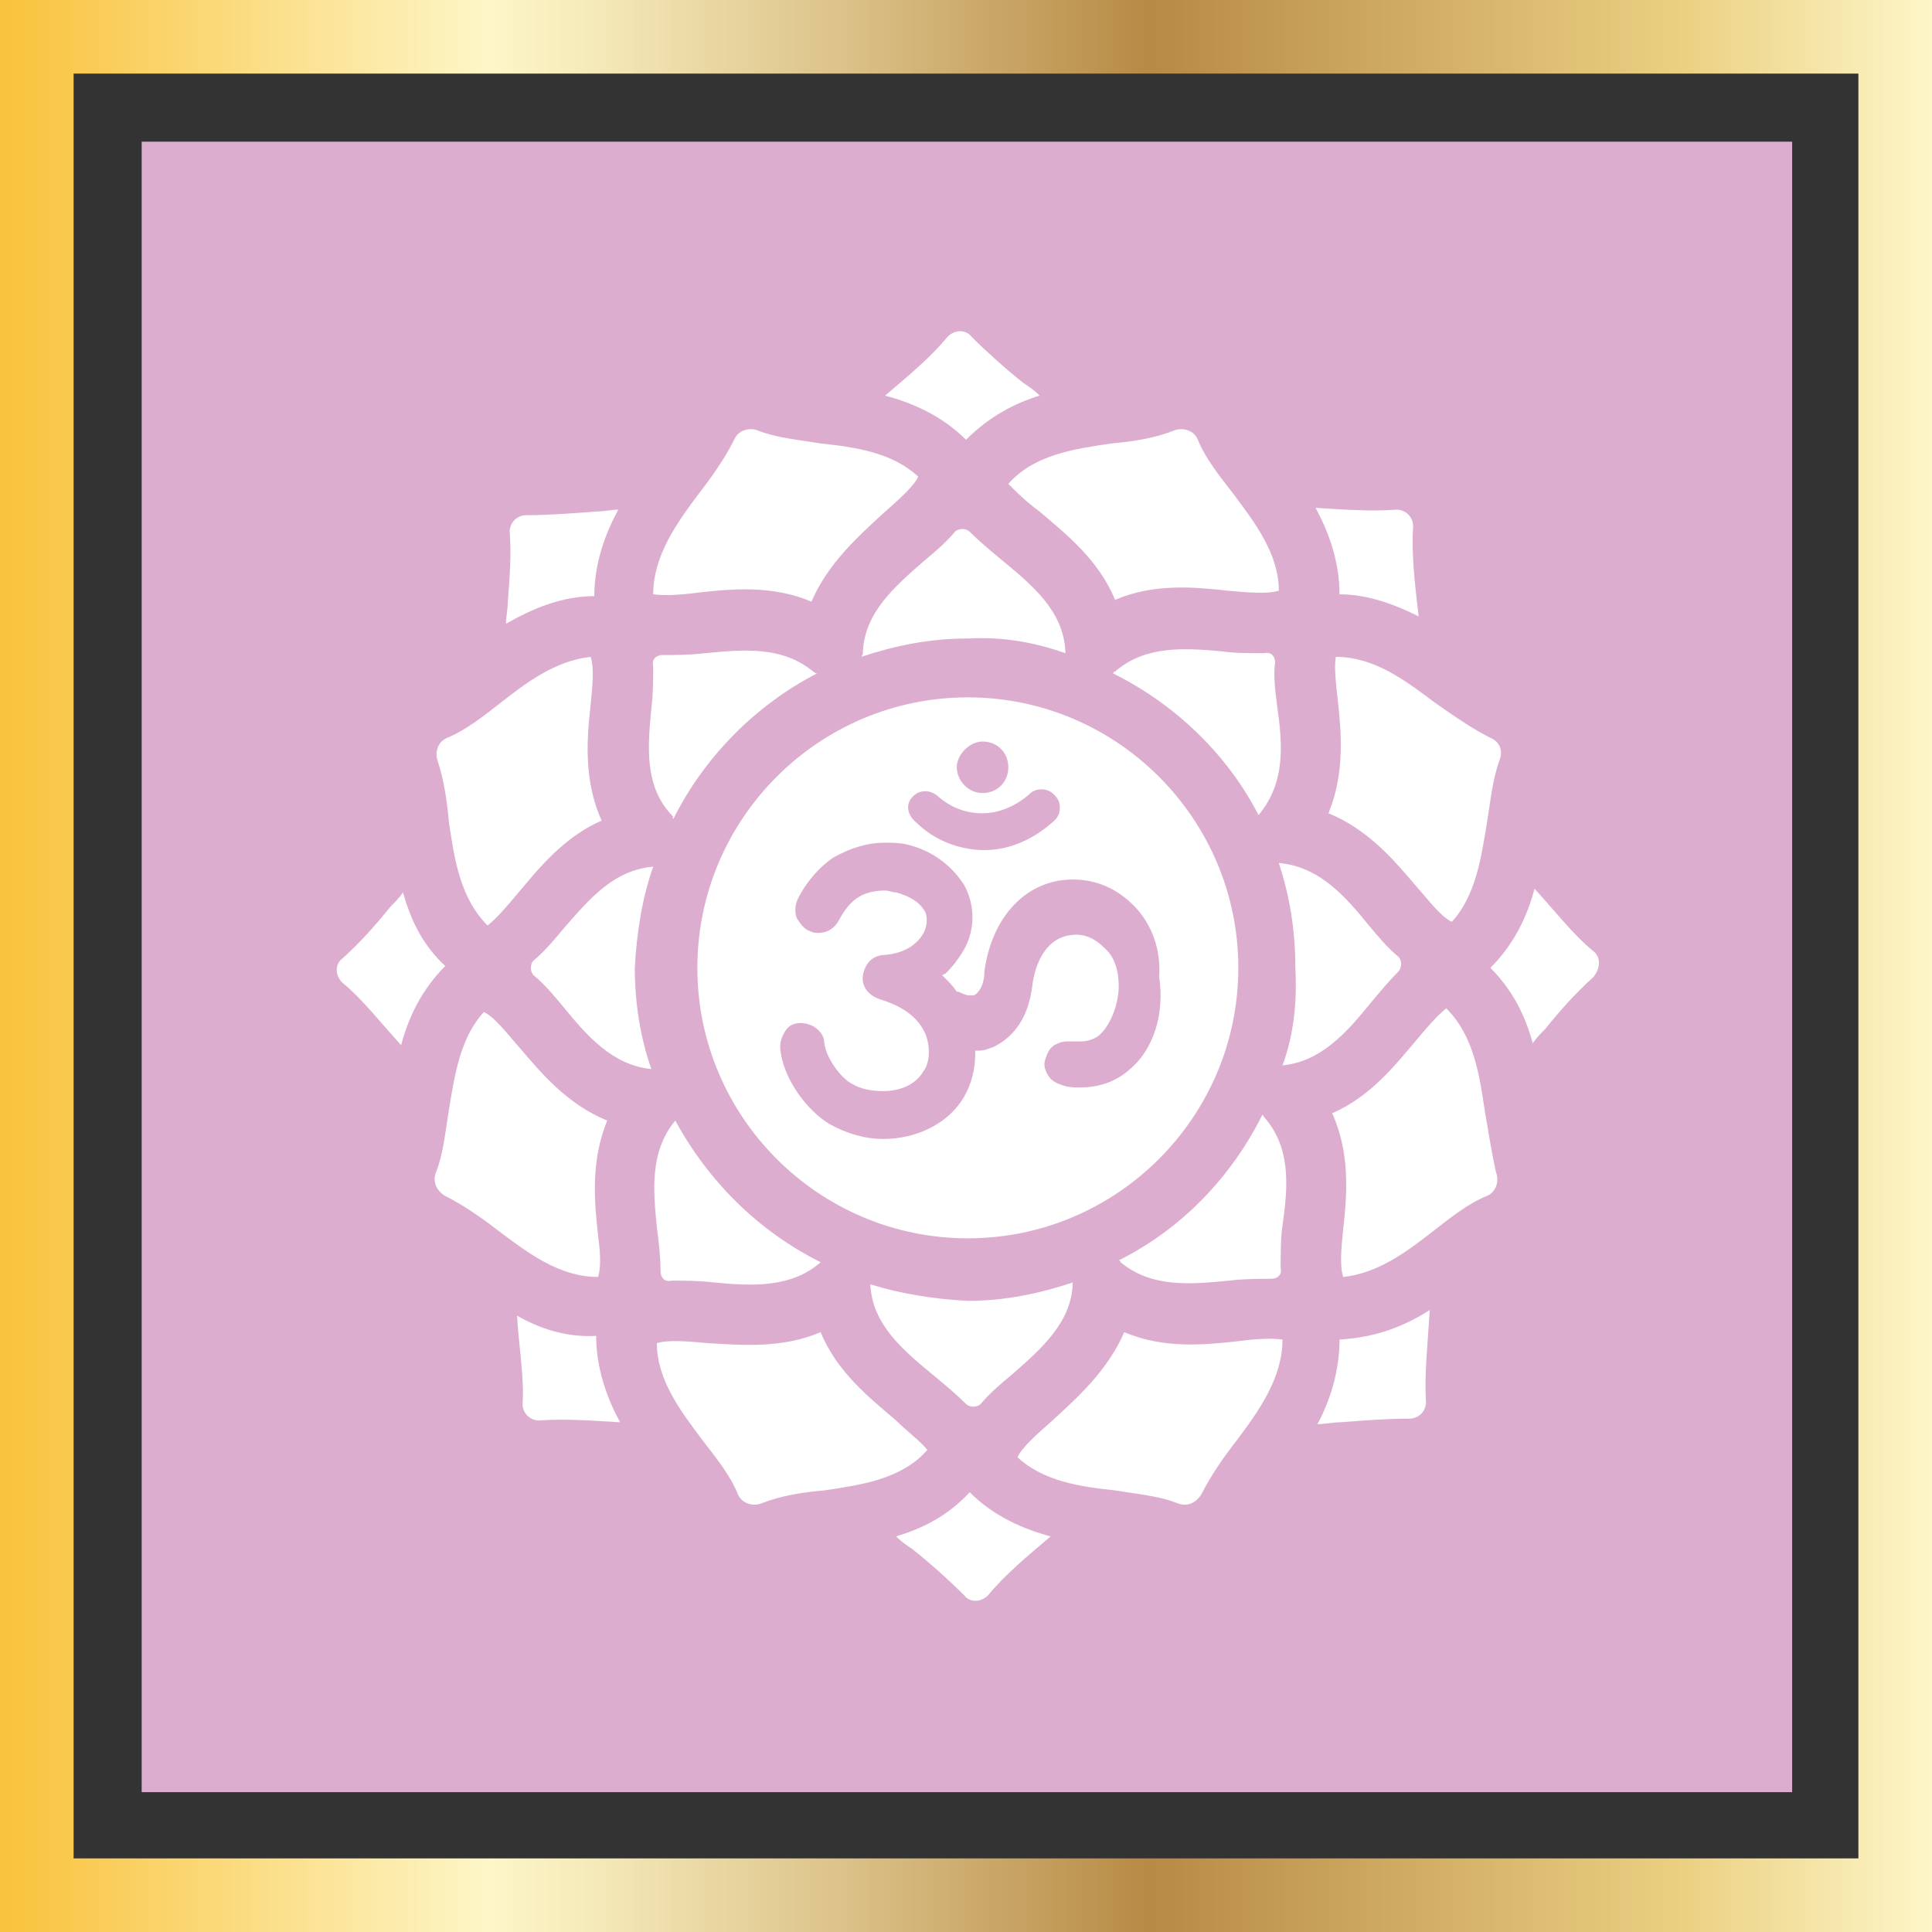 <?xml version="1.0" encoding="UTF-8"?>
<svg xmlns="http://www.w3.org/2000/svg" xmlns:xlink="http://www.w3.org/1999/xlink" id="a" viewBox="0 0 105 105">
  <rect x="0" y="0" width="105" height="105" fill="#333333" stroke="none"/>
  <defs>
    <linearGradient id="b" x1="0" y1="738.3" x2="105" y2="738.3" gradientTransform="translate(0 -685.8)" gradientUnits="userSpaceOnUse">
      <stop offset=".006" stop-color="#f9c33f"></stop>
      <stop offset=".253" stop-color="#fdf6c8"></stop>
      <stop offset=".313" stop-color="#f4e8b7"></stop>
      <stop offset=".434" stop-color="#dcc38a"></stop>
      <stop offset=".595" stop-color="#b78a45"></stop>
      <stop offset=".871" stop-color="#ebd082"></stop>
      <stop offset="1" stop-color="#fdf6c8"></stop>
    </linearGradient>
  </defs>
  <path d="M7.7,7.7h89.7v89.7H7.7V7.7Z" fill="#ddadd0" stroke-width="0"></path>
  <path d="M105,105H0V0h105v105ZM4,101h97V4H4v97Z" fill="url(#b)" stroke-width="0"></path>
  <path d="M33.6,27.7c-.4,0-.8.1-1.2.1-1.3.1-2.6.2-3.8.2-.5,0-.9.4-.9.9.1,1.2,0,2.5-.1,3.8,0,.4-.1.8-.1,1.2,1.4-.8,3-1.5,4.8-1.5,0-1.8.6-3.4,1.3-4.7Z" fill="#fff" stroke-width="0"></path>
  <path d="M56.5,21.5c-.3-.3-.6-.5-.9-.7-1-.8-2-1.7-2.8-2.5-.3-.4-.9-.4-1.3,0-.9,1.1-2.1,2.1-3.4,3.2,1.5.4,3.1,1.1,4.4,2.4,1.3-1.3,2.7-2,4-2.4Z" fill="#fff" stroke-width="0"></path>
  <path d="M77.1,33.5c-.2-1.7-.4-3.4-.3-4.9,0-.5-.4-.9-.9-.9-1.4.1-2.8,0-4.4-.1.7,1.3,1.3,2.9,1.3,4.7,1.6,0,3.1.6,4.3,1.2Z" fill="#fff" stroke-width="0"></path>
  <path d="M28.1,71.5c.1,1.7.4,3.4.3,4.8,0,.5.4.9.9.9,1.4-.1,2.8,0,4.4.1-.7-1.3-1.3-2.9-1.3-4.7-1.6.1-3.1-.4-4.3-1.1Z" fill="#fff" stroke-width="0"></path>
  <path d="M86.6,51.7c-1.1-.9-2.1-2.2-3.2-3.4-.4,1.5-1.1,3-2.4,4.3,1.2,1.2,1.9,2.6,2.3,4.1.2-.3.5-.6.7-.8.8-1,1.7-2,2.6-2.8.4-.5.4-1.1,0-1.4Z" fill="#fff" stroke-width="0"></path>
  <path d="M72.8,72.8c0,1.7-.5,3.3-1.2,4.6.4,0,.8-.1,1.2-.1,1.3-.1,2.6-.2,3.8-.2.5,0,.9-.4.9-.9-.1-1.5.1-3.2.2-5-1.4.9-3,1.5-4.9,1.6Z" fill="#fff" stroke-width="0"></path>
  <path d="M48.7,83.5c.3.3.6.5.9.7,1,.8,2,1.7,2.8,2.5.3.4.9.4,1.3,0,.9-1.1,2.1-2.1,3.4-3.2-1.5-.4-3.1-1.1-4.4-2.4-1.3,1.4-2.7,2-4,2.4Z" fill="#fff" stroke-width="0"></path>
  <path d="M21.9,48.5c-.2.3-.5.6-.7.8-.8,1-1.7,2-2.6,2.8-.4.3-.4.9,0,1.3,1.1.9,2.1,2.2,3.2,3.4.4-1.5,1.1-3,2.4-4.3-1.3-1.2-1.9-2.6-2.3-4Z" fill="#fff" stroke-width="0"></path>
  <path d="M56.5,27.8c1.4,1.2,3.2,2.6,4.1,4.8,2.1-.9,4.3-.7,6.1-.5,1.1.1,2.2.2,2.8,0,0-2-1.3-3.7-2.5-5.3-.7-.9-1.5-1.9-1.9-2.9-.2-.5-.8-.7-1.3-.5-1,.4-2.2.6-3.4.7-2,.3-4.2.6-5.6,2.2.4.4,1,1,1.7,1.5Z" fill="#fff" stroke-width="0"></path>
  <path d="M38,32.2c1.8-.2,4-.4,6.1.5.9-2.1,2.6-3.6,3.9-4.8.8-.7,1.7-1.5,1.9-2-1.4-1.3-3.4-1.6-5.3-1.8-1.2-.2-2.4-.3-3.4-.7-.5-.2-1.1,0-1.3.5-.5,1-1.2,2-1.9,2.9-1.2,1.6-2.5,3.4-2.5,5.5.8.1,1.7,0,2.5-.1Z" fill="#fff" stroke-width="0"></path>
  <path d="M24.4,44.7c.3,2,.6,4.1,2.1,5.6.5-.4,1.1-1.1,1.6-1.7,1.1-1.3,2.5-3.1,4.6-4-1-2.2-.8-4.5-.6-6.3.1-1,.2-2,0-2.6-1.9.2-3.5,1.4-4.9,2.5-.9.7-1.9,1.5-2.9,1.9-.5.2-.7.8-.5,1.3.3.9.5,2.1.6,3.3Z" fill="#fff" stroke-width="0"></path>
  <path d="M72.7,38c.2,1.8.4,4-.5,6.2,2.2.9,3.6,2.6,4.8,4,.7.8,1.3,1.6,1.9,1.9,1.3-1.4,1.6-3.5,1.9-5.3.2-1.2.3-2.4.7-3.5.2-.5,0-1-.5-1.2-1-.5-2-1.2-3-1.9-1.6-1.2-3.3-2.5-5.4-2.5-.1.5,0,1.4.1,2.3Z" fill="#fff" stroke-width="0"></path>
  <path d="M80.7,60.4c-.3-2-.6-4.1-2.1-5.6-.5.4-1.1,1.1-1.6,1.7-1.1,1.3-2.5,3.1-4.6,4,1,2.2.8,4.5.6,6.3-.1,1-.2,2,0,2.6,1.9-.2,3.5-1.4,4.9-2.5.9-.7,1.9-1.5,2.9-1.9.5-.2.7-.8.5-1.3-.2-.9-.4-2.1-.6-3.3Z" fill="#fff" stroke-width="0"></path>
  <path d="M67.2,72.9c-1.8.2-4,.4-6.1-.5-.9,2.1-2.6,3.6-3.9,4.8-.8.7-1.7,1.5-1.9,2,1.4,1.3,3.4,1.6,5.3,1.8,1.2.2,2.4.3,3.4.7.5.2,1,0,1.3-.5.5-1,1.2-2,1.9-2.9,1.2-1.6,2.5-3.4,2.5-5.5-.8-.1-1.7,0-2.5.1Z" fill="#fff" stroke-width="0"></path>
  <path d="M32.5,67.1c-.2-1.8-.4-4,.5-6.2-2.2-.9-3.6-2.6-4.8-4-.7-.8-1.3-1.6-1.9-1.9-1.3,1.4-1.6,3.5-1.9,5.3-.2,1.2-.3,2.4-.7,3.4-.2.5,0,1,.5,1.3,1,.5,2,1.2,2.9,1.9,1.6,1.2,3.3,2.5,5.4,2.5.2-.6.1-1.5,0-2.3Z" fill="#fff" stroke-width="0"></path>
  <path d="M48.7,77.2c-1.4-1.2-3.2-2.6-4.1-4.8-2.1.9-4.3.7-6.1.6-1.1-.1-2.2-.2-2.8,0,0,2,1.3,3.7,2.5,5.3.7.9,1.5,1.9,1.9,2.9.2.5.8.7,1.3.5,1-.4,2.2-.6,3.4-.7,2-.3,4.2-.6,5.6-2.2-.4-.5-1.1-1-1.7-1.6Z" fill="#fff" stroke-width="0"></path>
  <path d="M57.9,35.5v-.1c-.1-2.2-1.8-3.6-3.5-5-.6-.5-1.2-1-1.7-1.5-.2-.2-.6-.2-.8,0-.5.6-1.1,1.1-1.7,1.6-1.6,1.4-3.2,2.8-3.3,4.9,0,.1,0,.2-.1.3,1.8-.6,3.7-1,5.8-1,1.9-.1,3.6.2,5.3.8Z" fill="#fff" stroke-width="0"></path>
  <path d="M36.6,44.5c1.7-3.4,4.5-6.2,7.8-7.9-.1,0-.2-.1-.2-.1-1.7-1.4-3.8-1.2-5.9-1-.8.1-1.6.1-2.3.1-.3,0-.6.2-.5.6,0,.7,0,1.5-.1,2.3-.2,2.1-.4,4.3,1.2,5.9-.1,0,0,.1,0,.1Z" fill="#fff" stroke-width="0"></path>
  <path d="M69.4,38.3c-.1-.8-.2-1.6-.1-2.3,0-.3-.2-.6-.6-.5-.8,0-1.6,0-2.3-.1-2.1-.2-4.2-.3-5.8,1.1,0,0-.1,0-.1.1,3.4,1.7,6.2,4.4,7.9,7.7,1.5-1.8,1.3-3.9,1-6Z" fill="#fff" stroke-width="0"></path>
  <path d="M47.3,69.8c.1,2.2,1.8,3.6,3.5,5,.6.5,1.2,1,1.7,1.5.2.2.6.2.8,0,.5-.6,1.1-1.1,1.7-1.6,1.6-1.4,3.2-2.8,3.3-4.9v-.1c-1.8.6-3.7,1-5.7,1-1.9-.1-3.7-.4-5.3-.9Z" fill="#fff" stroke-width="0"></path>
  <path d="M69.7,57.9c2.1-.2,3.5-1.8,4.8-3.4.5-.6,1-1.2,1.5-1.7.2-.2.2-.6,0-.8-.6-.5-1.1-1.1-1.6-1.7-1.3-1.6-2.7-3.2-4.9-3.4.6,1.8.9,3.7.9,5.7.1,1.9-.1,3.7-.7,5.3Z" fill="#fff" stroke-width="0"></path>
  <path d="M68.6,60.6c-1.7,3.4-4.4,6.2-7.8,7.9,0,0,.1,0,.1.1,1.7,1.4,3.8,1.2,5.9,1,.8-.1,1.6-.1,2.3-.1.3,0,.6-.2.5-.6,0-.8,0-1.6.1-2.3.3-2.1.5-4.3-1.1-6,.1.1.1,0,0,0Z" fill="#fff" stroke-width="0"></path>
  <path d="M35.5,47.1c-2.2.2-3.5,1.8-4.9,3.4-.5.6-1,1.2-1.6,1.7-.2.2-.2.6,0,.8.6.5,1.1,1.1,1.6,1.7,1.3,1.6,2.7,3.2,4.8,3.4-.6-1.7-.9-3.6-.9-5.5.1-1.9.4-3.8,1-5.5Z" fill="#fff" stroke-width="0"></path>
  <path d="M35.9,69.1c0,.3.2.6.6.5.7,0,1.5,0,2.3.1,2.1.2,4.2.3,5.8-1.1-3.4-1.7-6.1-4.4-7.9-7.7-1.4,1.7-1.2,3.8-1,5.8.1.8.2,1.6.2,2.4Z" fill="#fff" stroke-width="0"></path>
  <path d="M67.3,52.6c0-8.1-6.6-14.7-14.7-14.7s-14.7,6.6-14.7,14.7,6.6,14.7,14.7,14.7,14.7-6.6,14.7-14.7ZM53.4,40.3c.8,0,1.4.6,1.4,1.4s-.6,1.4-1.4,1.4-1.4-.7-1.4-1.4.7-1.4,1.4-1.4ZM49.6,43.3c.2-.2.4-.3.7-.3.2,0,.5.1.7.3.7.6,1.5.9,2.4.9s1.8-.4,2.5-1c.2-.2.4-.3.7-.3s.5.1.7.3.3.4.3.7-.1.5-.3.7c-1.1,1-2.4,1.6-3.8,1.6-1.3,0-2.7-.5-3.7-1.5-.5-.4-.6-1-.2-1.4ZM61.3,58.2c-.7.6-1.6.9-2.6.9-.3,0-.6,0-.9-.1s-.6-.2-.8-.5-.3-.6-.2-.9.2-.6.5-.8c.2-.1.4-.2.7-.2h.7c.4,0,.7-.1,1-.3.7-.6,1.1-1.8,1.1-2.7,0-.8-.2-1.6-.8-2.1-.3-.3-.8-.7-1.5-.7-1.8,0-2.3,1.9-2.4,2.8-.2,1.6-.9,2.7-2.1,3.3-.3.1-.5.2-.8.2h-.2v.2c0,.8-.2,1.6-.6,2.3-.8,1.4-2.5,2.3-4.4,2.3-1,0-2-.3-2.9-.8-1.2-.7-2.6-2.5-2.7-4.2,0-.3.1-.6.3-.9s.5-.4.8-.4c.7,0,1.3.5,1.3,1.1.1.8.9,1.9,1.5,2.2.5.3,1.1.4,1.7.4,1,0,1.8-.4,2.2-1.1.3-.4.4-1.2.1-2-.4-.9-1.2-1.5-2.5-1.9-.6-.2-1-.7-.9-1.3s.5-1.1,1.2-1.1c1-.1,1.7-.5,2.1-1.2.2-.4.2-.8.1-1.1-.3-.6-.9-.9-1.6-1.1-.2,0-.4-.1-.6-.1-.5,0-1.1.1-1.5.4-.5.3-.9,1-1,1.2-.2.4-.6.7-1.1.7-.2,0-.3,0-.5-.1-.3-.1-.5-.4-.7-.7-.1-.3-.1-.6,0-.9s.8-1.6,2-2.4c.9-.5,1.8-.8,2.8-.8.4,0,.8,0,1.2.1,1.3.3,2.4,1.1,3.1,2.2.6,1.1.6,2.4,0,3.5-.3.5-.6.9-1,1.3l-.2.1.2.2c.2.2.4.4.6.7h.1c.2.1.4.2.6.2h.2c.3-.1.6-.6.6-1.3.4-3,2.3-5,4.8-5,1.3,0,2.4.5,3.3,1.4,1,1,1.5,2.4,1.4,3.9.3,2-.3,4-1.7,5.1h0Z" fill="#fff" stroke-width="0"></path>
</svg>
